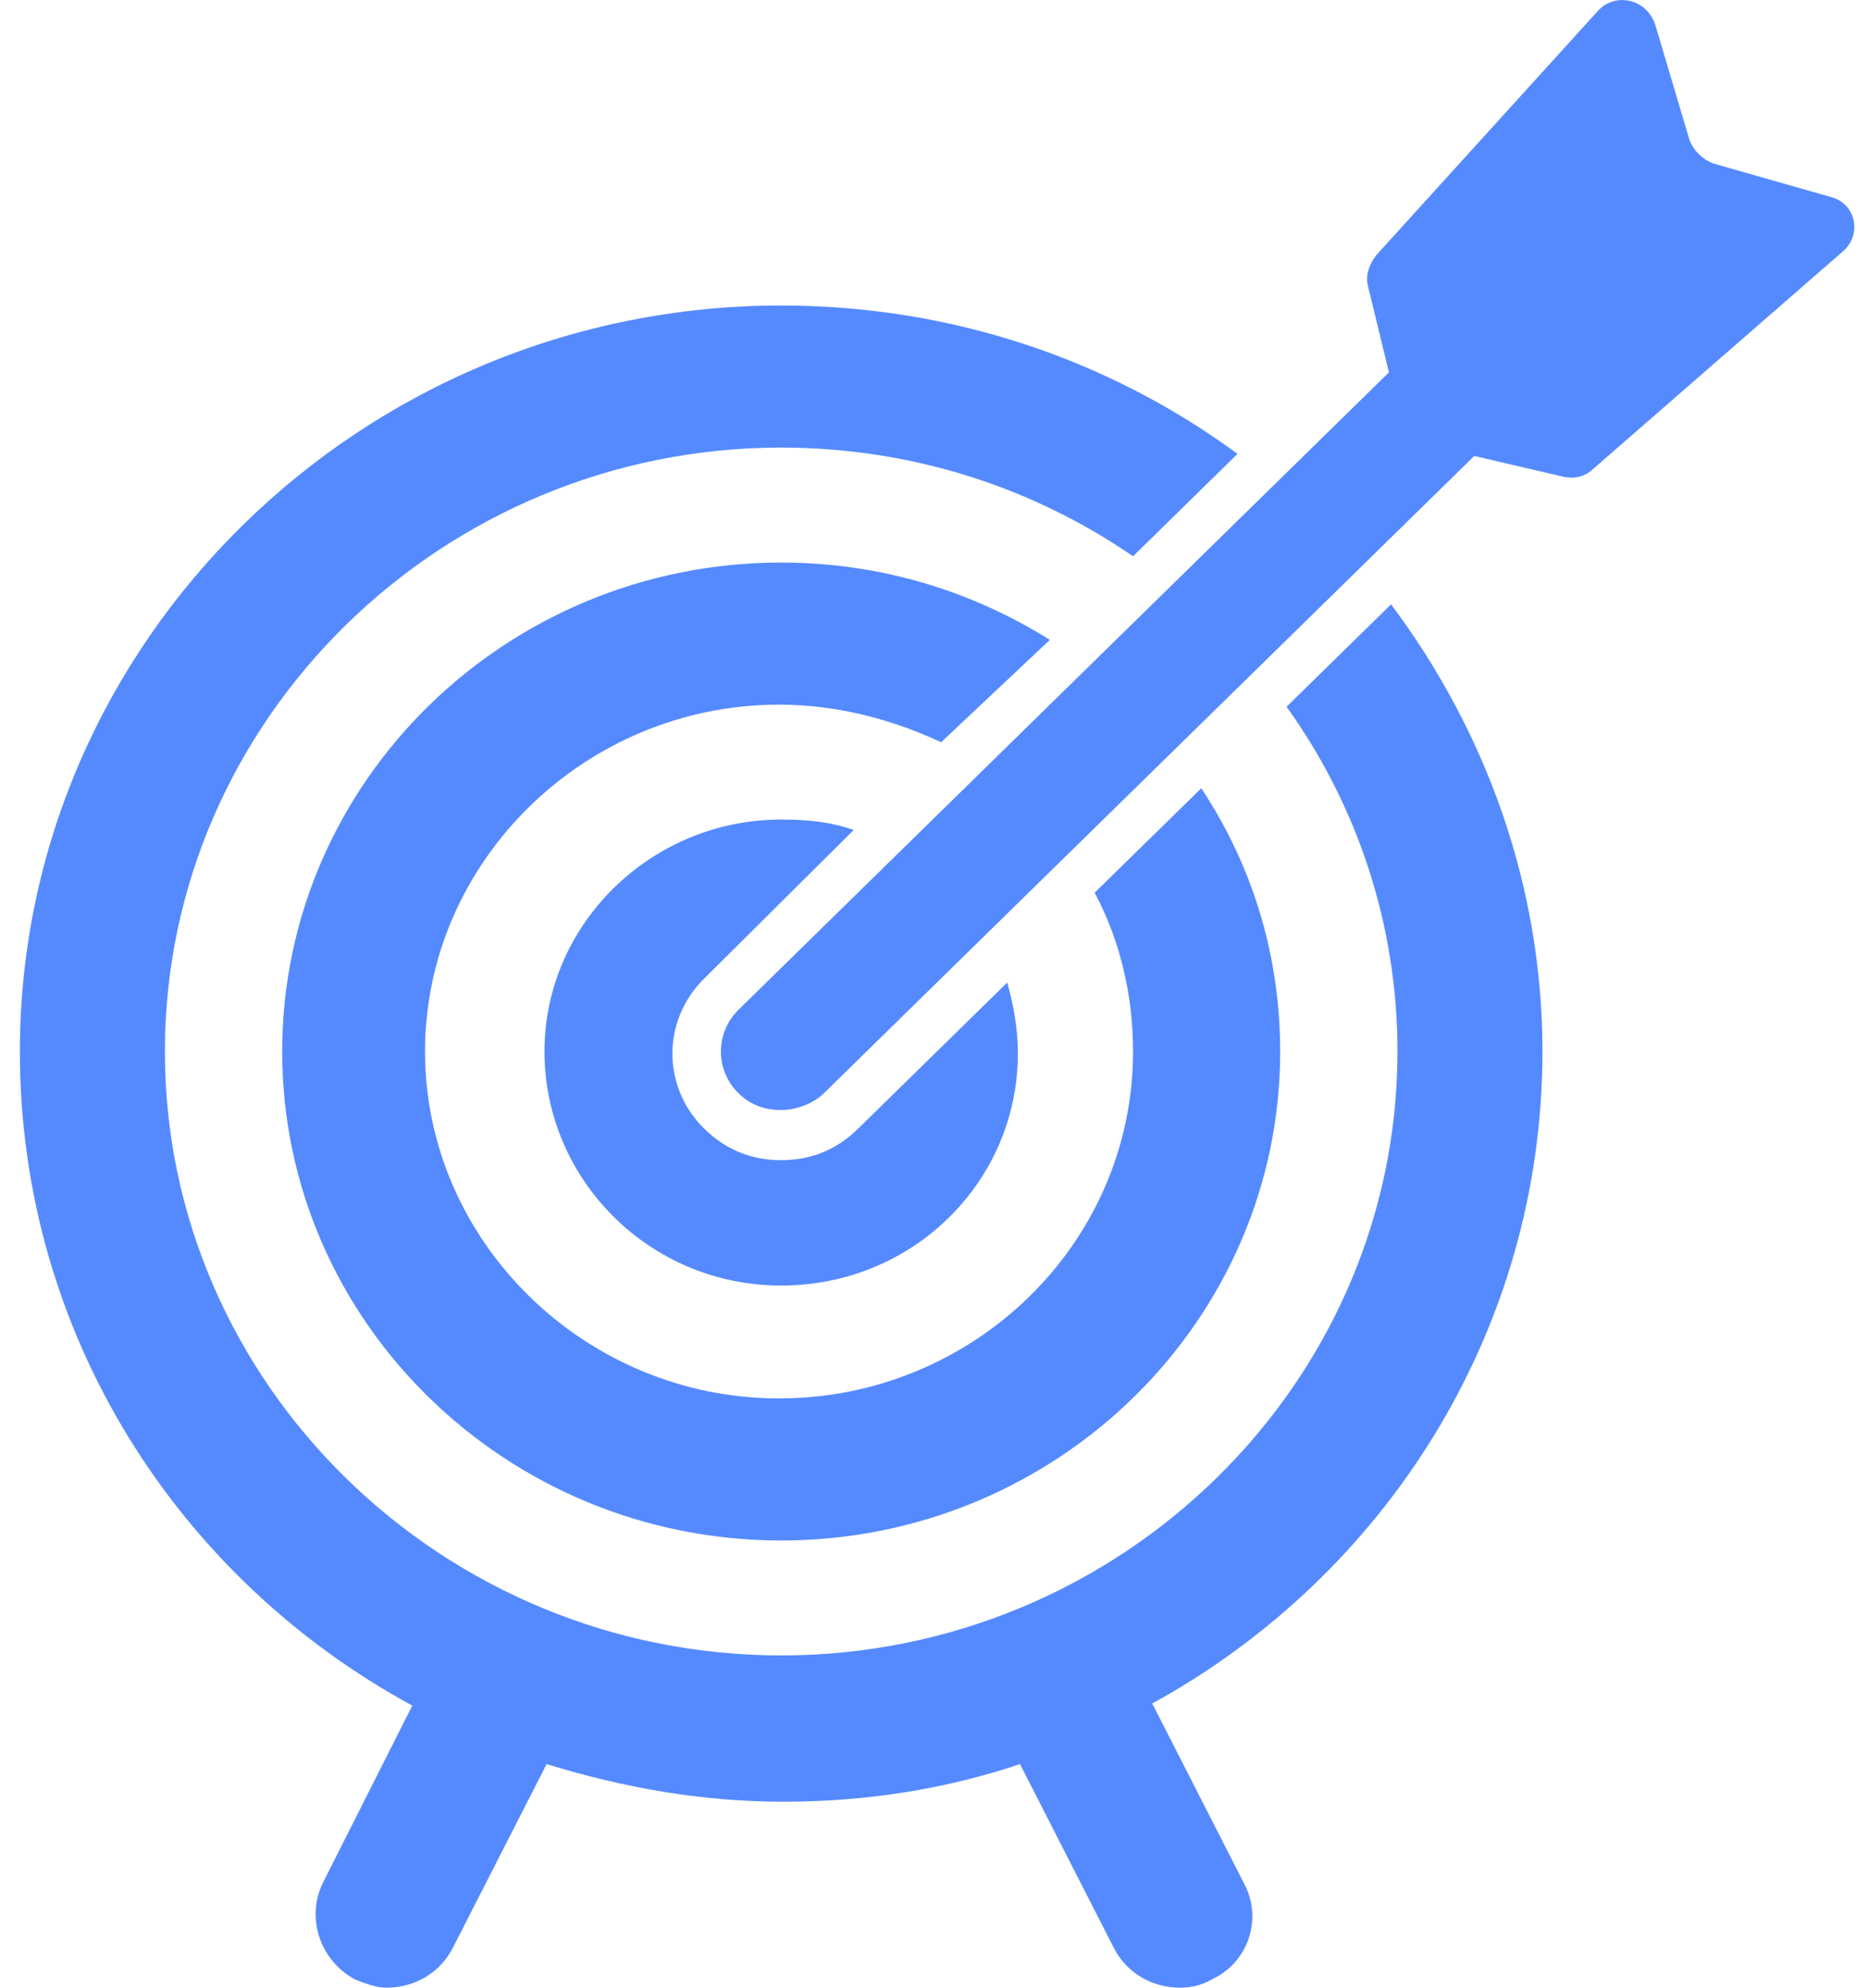 <svg width="47" height="50" viewBox="0 0 47 50" fill="none" xmlns="http://www.w3.org/2000/svg">
<path d="M32.371 17.778C34.142 20.248 35.161 23.244 35.161 26.451C35.161 34.809 28.186 41.642 19.655 41.642C11.124 41.642 4.149 34.809 4.149 26.451C4.149 18.093 11.124 11.259 19.655 11.259C22.928 11.259 25.986 12.258 28.508 13.993L31.137 11.417C27.918 9.052 23.947 7.685 19.655 7.685C9.085 7.685 0.5 16.148 0.5 26.451C0.5 33.547 4.47 39.697 10.373 42.904L8.119 47.372C7.69 48.265 8.065 49.317 8.924 49.79C9.192 49.895 9.46 50 9.729 50C10.426 50 11.07 49.632 11.392 49.001L13.753 44.376C15.631 44.954 17.616 45.322 19.708 45.322C21.801 45.322 23.786 45.006 25.664 44.376L28.025 49.001C28.347 49.632 28.991 50 29.688 50C29.956 50 30.225 49.947 30.493 49.79C31.405 49.369 31.781 48.265 31.298 47.372L28.991 42.851C34.839 39.645 38.809 33.495 38.809 26.451C38.809 22.246 37.361 18.356 35 15.202L32.371 17.778Z" fill="#558AFF"/>
<path d="M26.415 16.096C24.484 14.886 22.177 14.151 19.655 14.151C12.733 14.151 7.1 19.67 7.1 26.451C7.1 33.232 12.733 38.751 19.655 38.751C26.576 38.751 32.21 33.232 32.21 26.451C32.21 24.033 31.512 21.773 30.225 19.828L27.542 22.456C28.186 23.665 28.508 25.032 28.508 26.451C28.508 31.287 24.484 35.177 19.601 35.177C14.719 35.177 10.694 31.234 10.694 26.451C10.694 21.667 14.719 17.725 19.601 17.725C21.05 17.725 22.445 18.093 23.679 18.671L26.415 16.096Z" fill="#558AFF"/>
<path d="M21.479 20.879C20.889 20.669 20.299 20.616 19.655 20.616C16.382 20.616 13.699 23.244 13.699 26.451C13.699 29.657 16.328 32.338 19.655 32.338C22.981 32.338 25.61 29.71 25.61 26.503C25.61 25.873 25.503 25.294 25.342 24.716L21.586 28.396C21.05 28.921 20.406 29.184 19.655 29.184C18.904 29.184 18.26 28.921 17.723 28.396C16.65 27.344 16.65 25.662 17.723 24.611L21.479 20.879Z" fill="#558AFF"/>
<path d="M46.053 4.952L43.102 4.111C42.834 4.005 42.619 3.795 42.512 3.532L41.653 0.641C41.439 -0.042 40.634 -0.2 40.205 0.273L34.624 6.423C34.464 6.634 34.356 6.897 34.41 7.159L34.946 9.367L18.582 25.399C17.991 25.978 17.991 26.924 18.582 27.502C18.904 27.817 19.279 27.923 19.655 27.923C20.03 27.923 20.46 27.765 20.728 27.502L37.093 11.47L39.346 11.995C39.614 12.048 39.883 11.995 40.097 11.785L46.375 6.318C46.858 5.898 46.697 5.109 46.053 4.952Z" fill="#558AFF"/>
</svg>
